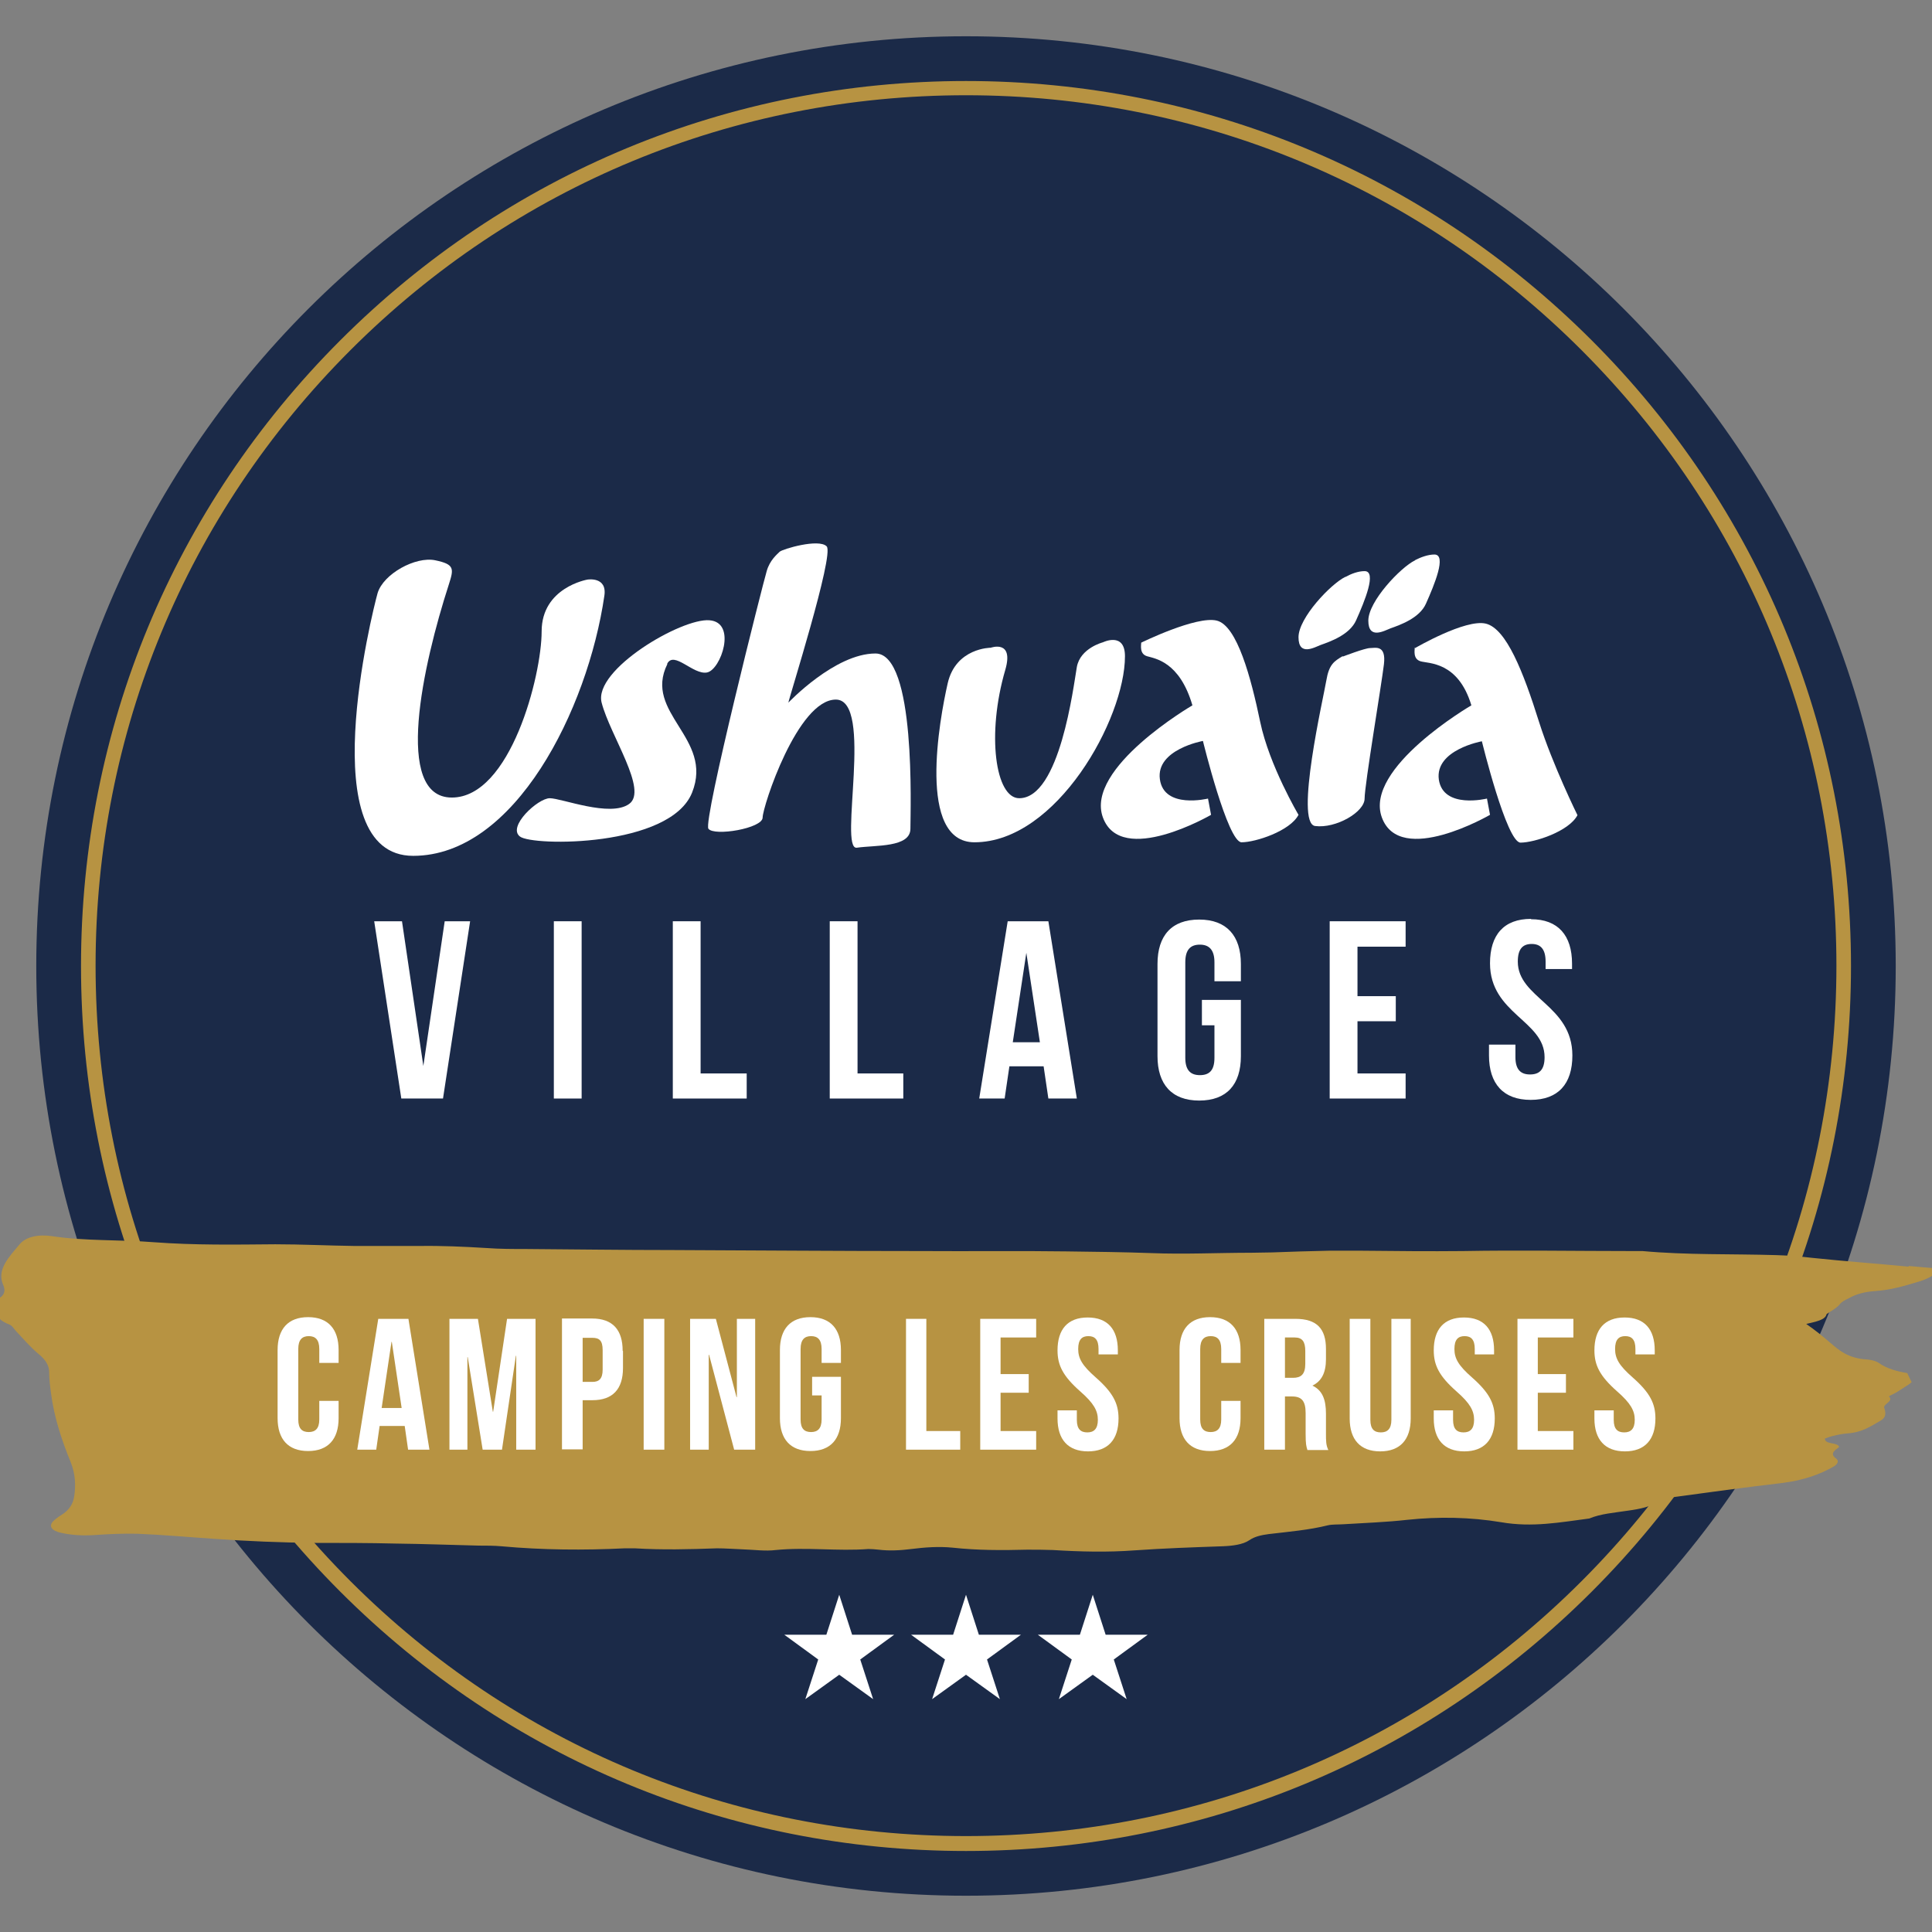 <?xml version="1.0" encoding="UTF-8"?><svg id="a" xmlns="http://www.w3.org/2000/svg" width="57" height="57" xmlns:xlink="http://www.w3.org/1999/xlink" viewBox="0 0 57 57"><rect x="0" y="0" width="57" height="57" fill="#808080" stroke="none"/><defs><clipPath id="b"><rect x="-3.86" y="-3.86" width="64.72" height="64.72" fill="none"/></clipPath><clipPath id="c"><rect x="-3.86" y="-3.86" width="64.72" height="64.72" fill="none"/></clipPath></defs><g clip-path="url(#b)"><path d="M55.93,28.5c0,15.15-12.28,27.43-27.43,27.43S1.07,43.65,1.07,28.5,13.35,1.07,28.5,1.07s27.43,12.28,27.43,27.43" fill="#1b2a48"/><path d="M28.5,54.61c-6.97,0-13.53-2.72-18.46-7.65-4.93-4.93-7.65-11.49-7.65-18.46s2.72-13.53,7.65-18.46c4.93-4.93,11.49-7.65,18.46-7.65s13.53,2.72,18.46,7.65c4.93,4.93,7.65,11.49,7.65,18.46s-2.72,13.53-7.65,18.46c-4.93,4.93-11.49,7.65-18.46,7.65M28.5,2.81c-6.86,0-13.31,2.67-18.16,7.52-4.85,4.85-7.52,11.3-7.52,18.16s2.67,13.31,7.52,18.16c4.85,4.85,11.3,7.52,18.16,7.52s13.31-2.67,18.16-7.52c4.85-4.85,7.52-11.3,7.52-18.16s-2.67-13.31-7.52-18.16c-4.85-4.85-11.3-7.52-18.16-7.52" fill="#b79342"/><polygon points="23.14 48.23 24.38 48.23 24.76 47.05 25.14 48.23 26.38 48.23 25.38 48.96 25.76 50.13 24.76 49.41 23.76 50.13 24.14 48.96 23.14 48.23" fill="#fff"/><polygon points="26.88 48.23 28.12 48.23 28.5 47.05 28.88 48.23 30.12 48.23 29.12 48.96 29.5 50.13 28.5 49.41 27.5 50.13 27.88 48.96 26.88 48.23" fill="#fff"/><polygon points="30.62 48.23 31.86 48.23 32.24 47.05 32.62 48.23 33.86 48.23 32.86 48.96 33.24 50.13 32.24 49.41 31.24 50.13 31.62 48.96 30.62 48.23" fill="#fff"/><path d="M56.31,37.37c-.95-.09-1.9-.16-2.85-.26-.35-.04-.69-.07-1.05-.08-1.32-.04-2.64,0-3.95-.12-.1,0-.2,0-.3,0-1.67,0-3.34-.03-5,0-.99.01-1.98,0-2.97-.01-.33,0-.66,0-.99,0-.56.01-1.11.03-1.67.05-.2,0-.41.01-.61.01-.99,0-1.98.05-2.96.01-.83-.03-1.67-.04-2.5-.05-1.42-.02-2.84,0-4.26-.01-2.46,0-4.92-.02-7.39-.03-1.42,0-2.84-.02-4.26-.03-.4,0-.81,0-1.21-.03-.66-.04-1.31-.07-1.97-.06-.63,0-1.27,0-1.9,0-.79-.01-1.57-.05-2.35-.05-1.19.01-2.37.03-3.57-.06-1-.08-2.03-.03-3.02-.18-.4-.06-.77.02-.95.24-.31.37-.68.74-.49,1.19.06.13.07.27-.08.38-.08,0-.13,0-.21,0,0,.07-.02.14,0,.2.07.21.06.44.46.59.11.04.15.14.22.21.21.22.4.45.65.66.21.17.32.34.32.54,0,.22.03.44.06.66.09.68.31,1.35.58,2.01.13.33.15.66.1.99-.03.21-.13.41-.4.57-.08.05-.16.11-.22.17-.14.14-.05.28.22.34.31.07.63.09.97.07.43-.03.86-.05,1.29-.04.76.03,1.51.1,2.27.15.98.07,1.96.11,2.95.12.81,0,1.61,0,2.42.02.81.01,1.62.04,2.43.06.23,0,.46,0,.68.02,1.21.11,2.42.12,3.63.06.1,0,.2,0,.3,0,.81.05,1.61.03,2.42,0,.25,0,.5.02.76.03.33.01.67.06.98.02.91-.09,1.82.04,2.73-.03.1,0,.2.01.3.02.33.04.65.02.97-.02.4-.05.8-.08,1.21-.04.73.08,1.46.08,2.2.06.25,0,.51,0,.76.01.81.05,1.61.07,2.42.01.85-.06,1.71-.09,2.57-.12.31-.01.62-.05.81-.18.16-.11.35-.15.57-.18.59-.07,1.19-.12,1.75-.26.13-.03.3-.02.45-.03.63-.04,1.26-.06,1.88-.13.94-.1,1.88-.08,2.78.07.92.16,1.75,0,2.6-.11.33-.14.74-.17,1.13-.23.37-.05.71-.12.95-.3.06-.05.21-.07.32-.09,1.1-.15,2.2-.3,3.31-.43.61-.08,1.1-.25,1.51-.49.11-.07.15-.16.06-.23-.21-.15-.02-.25.09-.34-.04-.15-.42-.06-.42-.25.09-.03.19-.07.3-.09.12-.03.24-.05.36-.06.44-.03.69-.21.97-.37.2-.11.16-.25.12-.39-.03-.11.29-.19.14-.33-.01-.01.13-.07.2-.11.13-.08.26-.16.39-.25.03-.02.05-.04.08-.06-.04-.08-.08-.16-.13-.27-.31-.05-.62-.14-.84-.3-.07-.05-.21-.09-.33-.1-.59-.03-.86-.29-1.12-.51-.21-.18-.43-.36-.69-.54.28-.07.56-.11.6-.29.07-.05.14-.09.2-.13.07-.05.14-.1.18-.15.06-.08.15-.13.26-.18.22-.13.49-.2.79-.22.46-.03.86-.15,1.26-.27.28-.08.51-.2.67-.39-.35-.03-.64-.05-.94-.08" fill="#b79342"/></g><path d="M9.99,41.33v.51c0,.62-.31.97-.9.97s-.9-.35-.9-.97v-2.01c0-.62.31-.97.9-.97s.9.35.9.97v.38h-.57v-.41c0-.28-.12-.38-.31-.38s-.31.1-.31.38v2.08c0,.28.12.37.31.37s.31-.1.31-.37v-.55h.57Z" fill="#fff"/><path d="M12.65,42.77h-.61l-.1-.7h-.74l-.1.7h-.56l.62-3.86h.89l.62,3.86ZM11.27,41.54h.58l-.29-1.95h-.01l-.29,1.95Z" fill="#fff"/><path d="M14.54,41.65h.01l.41-2.74h.84v3.86h-.57v-2.77h-.01l-.41,2.77h-.57l-.44-2.73h-.01v2.73h-.53v-3.86h.84l.44,2.74Z" fill="#fff"/><path d="M18.38,39.86v.5c0,.62-.3.95-.9.95h-.29v1.45h-.61v-3.86h.89c.61,0,.9.34.9.95ZM17.19,39.46v1.31h.29c.19,0,.3-.09.3-.36v-.58c0-.28-.1-.36-.3-.36h-.29Z" fill="#fff"/><path d="M18.99,38.91h.61v3.86h-.61v-3.86Z" fill="#fff"/><path d="M20.92,39.97h-.01v2.8h-.55v-3.86h.76l.61,2.31h.01v-2.31h.54v3.86h-.62l-.74-2.8Z" fill="#fff"/><path d="M23.96,40.62h.85v1.22c0,.62-.31.97-.9.97s-.9-.35-.9-.97v-2.01c0-.62.31-.97.9-.97s.9.35.9.97v.38h-.57v-.41c0-.28-.12-.38-.31-.38s-.31.1-.31.38v2.08c0,.28.12.37.31.37s.31-.1.31-.37v-.71h-.28v-.55Z" fill="#fff"/><path d="M26.72,38.91h.61v3.31h1v.55h-1.6v-3.86Z" fill="#fff"/><path d="M29.52,40.54h.83v.55h-.83v1.13h1.05v.55h-1.65v-3.86h1.65v.55h-1.05v1.07Z" fill="#fff"/><path d="M32.09,38.87c.59,0,.89.35.89.97v.12h-.57v-.16c0-.28-.11-.38-.3-.38s-.3.1-.3.38.12.49.52.84c.51.45.67.77.67,1.21,0,.62-.31.97-.9.97s-.9-.35-.9-.97v-.24h.57v.28c0,.28.12.37.31.37s.31-.1.31-.37-.12-.49-.52-.84c-.51-.45-.67-.77-.67-1.21,0-.62.3-.97.89-.97Z" fill="#fff"/><path d="M36.6,41.33v.51c0,.62-.31.97-.9.97s-.9-.35-.9-.97v-2.01c0-.62.31-.97.9-.97s.9.35.9.97v.38h-.57v-.41c0-.28-.12-.38-.31-.38s-.31.1-.31.38v2.08c0,.28.12.37.31.37s.31-.1.31-.37v-.55h.57Z" fill="#fff"/><path d="M38.57,42.77c-.03-.1-.05-.16-.05-.47v-.61c0-.36-.12-.49-.4-.49h-.21v1.57h-.61v-3.86h.92c.63,0,.9.29.9.89v.3c0,.4-.13.65-.4.78h0c.3.14.4.42.4.83v.6c0,.19,0,.33.07.47h-.62ZM37.91,39.46v1.19h.24c.23,0,.36-.1.36-.41v-.38c0-.28-.09-.4-.31-.4h-.29Z" fill="#fff"/><path d="M40.43,38.91v2.98c0,.28.12.37.31.37s.31-.1.31-.37v-2.98h.57v2.94c0,.62-.31.97-.9.97s-.9-.35-.9-.97v-2.94h.61Z" fill="#fff"/><path d="M43.19,38.87c.59,0,.89.35.89.97v.12h-.57v-.16c0-.28-.11-.38-.3-.38s-.3.1-.3.38.12.49.52.84c.51.45.67.77.67,1.21,0,.62-.31.97-.9.97s-.9-.35-.9-.97v-.24h.57v.28c0,.28.12.37.31.37s.31-.1.31-.37-.12-.49-.52-.84c-.51-.45-.67-.77-.67-1.21,0-.62.3-.97.89-.97Z" fill="#fff"/><path d="M45.37,40.54h.83v.55h-.83v1.13h1.05v.55h-1.65v-3.86h1.65v.55h-1.05v1.07Z" fill="#fff"/><path d="M47.93,38.87c.59,0,.89.35.89.97v.12h-.57v-.16c0-.28-.11-.38-.3-.38s-.3.1-.3.38.12.49.52.84c.51.45.67.77.67,1.21,0,.62-.31.97-.9.97s-.9-.35-.9-.97v-.24h.57v.28c0,.28.12.37.31.37s.31-.1.31-.37-.12-.49-.52-.84c-.51-.45-.67-.77-.67-1.21,0-.62.3-.97.89-.97Z" fill="#fff"/><g clip-path="url(#c)"><path d="M13.24,17.25c.15-.47.18-.6-.4-.72-.58-.12-1.53.4-1.7.97-.16.57-1.95,7.75,1.05,7.75s5.15-4.32,5.64-7.67c.09-.58-.5-.48-.5-.48,0,0-1.35.23-1.35,1.53s-.92,4.9-2.65,4.9-.85-3.93-.09-6.28" fill="#fff"/><path d="M19.68,19.59c.2-.41.77.33,1.18.25.41-.08.89-1.48.07-1.54-.82-.07-3.43,1.46-3.18,2.43.25.97,1.38,2.59.81,2.99-.56.4-1.99-.17-2.34-.17s-1.26.84-.88,1.13c.37.29,4.44.32,5.08-1.3.64-1.61-1.45-2.34-.73-3.79" fill="#fff"/><path d="M23.26,20.73c0-.08,1.36-4.37,1.13-4.61-.23-.24-1.31.08-1.39.16-.08.08-.29.25-.38.57-.1.32-1.88,7.36-1.72,7.6.17.23,1.6-.01,1.6-.33s1.03-3.48,2.16-3.48.07,4.45.62,4.37c.55-.08,1.58,0,1.58-.56s.17-5.17-1.03-5.17-2.57,1.45-2.57,1.45" fill="#fff"/><path d="M30.07,23.55c-.7,0-.97-1.88-.41-3.79.26-.9-.43-.65-.43-.65,0,0-1.03,0-1.27,1.05-.24,1.05-.91,4.69.79,4.69,2.42,0,4.44-3.64,4.44-5.49,0-.73-.65-.41-.65-.41,0,0-.67.17-.77.73-.1.57-.5,3.87-1.7,3.87" fill="#fff"/><path d="M33.67,18.95c0,.08-.06.34.17.41.23.07.96.15,1.34,1.45,0,0-3.18,1.85-2.64,3.31.54,1.46,3.19-.08,3.19-.08l-.09-.48s-1.3.32-1.42-.57c-.12-.88,1.27-1.13,1.27-1.13,0,0,.73,2.99,1.14,2.99s1.43-.33,1.68-.81c0,0-.86-1.45-1.13-2.74-.27-1.3-.68-2.84-1.28-2.99-.6-.15-2.23.65-2.23.65" fill="#fff"/><path d="M41.74,19.1c0,.08-.06.34.17.41.23.07,1.11,0,1.5,1.3,0,0-3.18,1.85-2.64,3.31.54,1.46,3.19-.08,3.19-.08l-.09-.48s-1.29.32-1.42-.56c-.12-.88,1.27-1.13,1.27-1.13,0,0,.73,2.99,1.14,2.99s1.43-.33,1.68-.81c0,0-.73-1.48-1.13-2.74-.47-1.5-.97-2.76-1.57-2.91-.6-.15-2.09.72-2.09.72" fill="#fff"/><path d="M39.61,19.36c-.25.15-.4.24-.48.72-.08.48-.94,4.21-.33,4.29.61.08,1.46-.41,1.46-.81s.5-3.37.57-3.96c.07-.59-.26-.48-.41-.48s-.8.25-.8.25" fill="#fff"/><path d="M39.69,17.02c-.43.21-1.38,1.21-1.38,1.78s.47.3.65.23c.28-.1.86-.3,1.05-.73.25-.56.62-1.45.25-1.45-.19,0-.4.08-.56.17" fill="#fff"/><path d="M41.75,16.53c-.43.21-1.38,1.21-1.38,1.78s.47.3.65.23c.28-.1.86-.3,1.05-.73.25-.56.62-1.45.25-1.45-.19,0-.4.08-.56.16" fill="#fff"/><polygon points="12.49 31.45 13.12 27.18 13.87 27.18 13.07 32.41 11.84 32.41 11.04 27.18 11.86 27.18 12.49 31.45" fill="#fff"/><rect x="16.34" y="27.18" width=".82" height="5.23" fill="#fff"/><polygon points="19.85 27.18 20.67 27.18 20.67 31.67 22.03 31.67 22.03 32.41 19.85 32.41 19.85 27.18" fill="#fff"/><polygon points="24.48 27.18 25.3 27.18 25.3 31.67 26.65 31.67 26.65 32.41 24.48 32.41 24.48 27.18" fill="#fff"/><path d="M31.76,32.41h-.83l-.14-.95h-1.01l-.14.95h-.75l.84-5.23h1.2l.84,5.23ZM29.89,30.75h.79l-.4-2.64-.4,2.64Z" fill="#fff"/><path d="M35.46,29.5h1.15v1.66c0,.84-.42,1.31-1.23,1.31s-1.23-.48-1.23-1.31v-2.72c0-.84.42-1.31,1.23-1.31s1.23.48,1.23,1.31v.51h-.78v-.56c0-.37-.16-.52-.43-.52s-.43.14-.43.52v2.82c0,.37.16.51.43.51s.43-.13.43-.51v-.96h-.37v-.75Z" fill="#fff"/><polygon points="40.05 29.39 41.18 29.39 41.18 30.13 40.05 30.13 40.05 31.67 41.47 31.67 41.47 32.41 39.23 32.41 39.23 27.18 41.47 27.18 41.47 27.93 40.05 27.93 40.05 29.39" fill="#fff"/><path d="M45.17,27.12c.8,0,1.21.48,1.21,1.31v.16h-.78v-.22c0-.37-.15-.52-.41-.52s-.41.14-.41.52c0,1.08,1.61,1.28,1.61,2.77,0,.84-.42,1.31-1.23,1.31s-1.23-.48-1.23-1.31v-.32h.78v.37c0,.37.16.51.43.51s.43-.13.43-.51c0-1.08-1.61-1.28-1.61-2.77,0-.84.41-1.31,1.21-1.31" fill="#fff"/></g></svg>